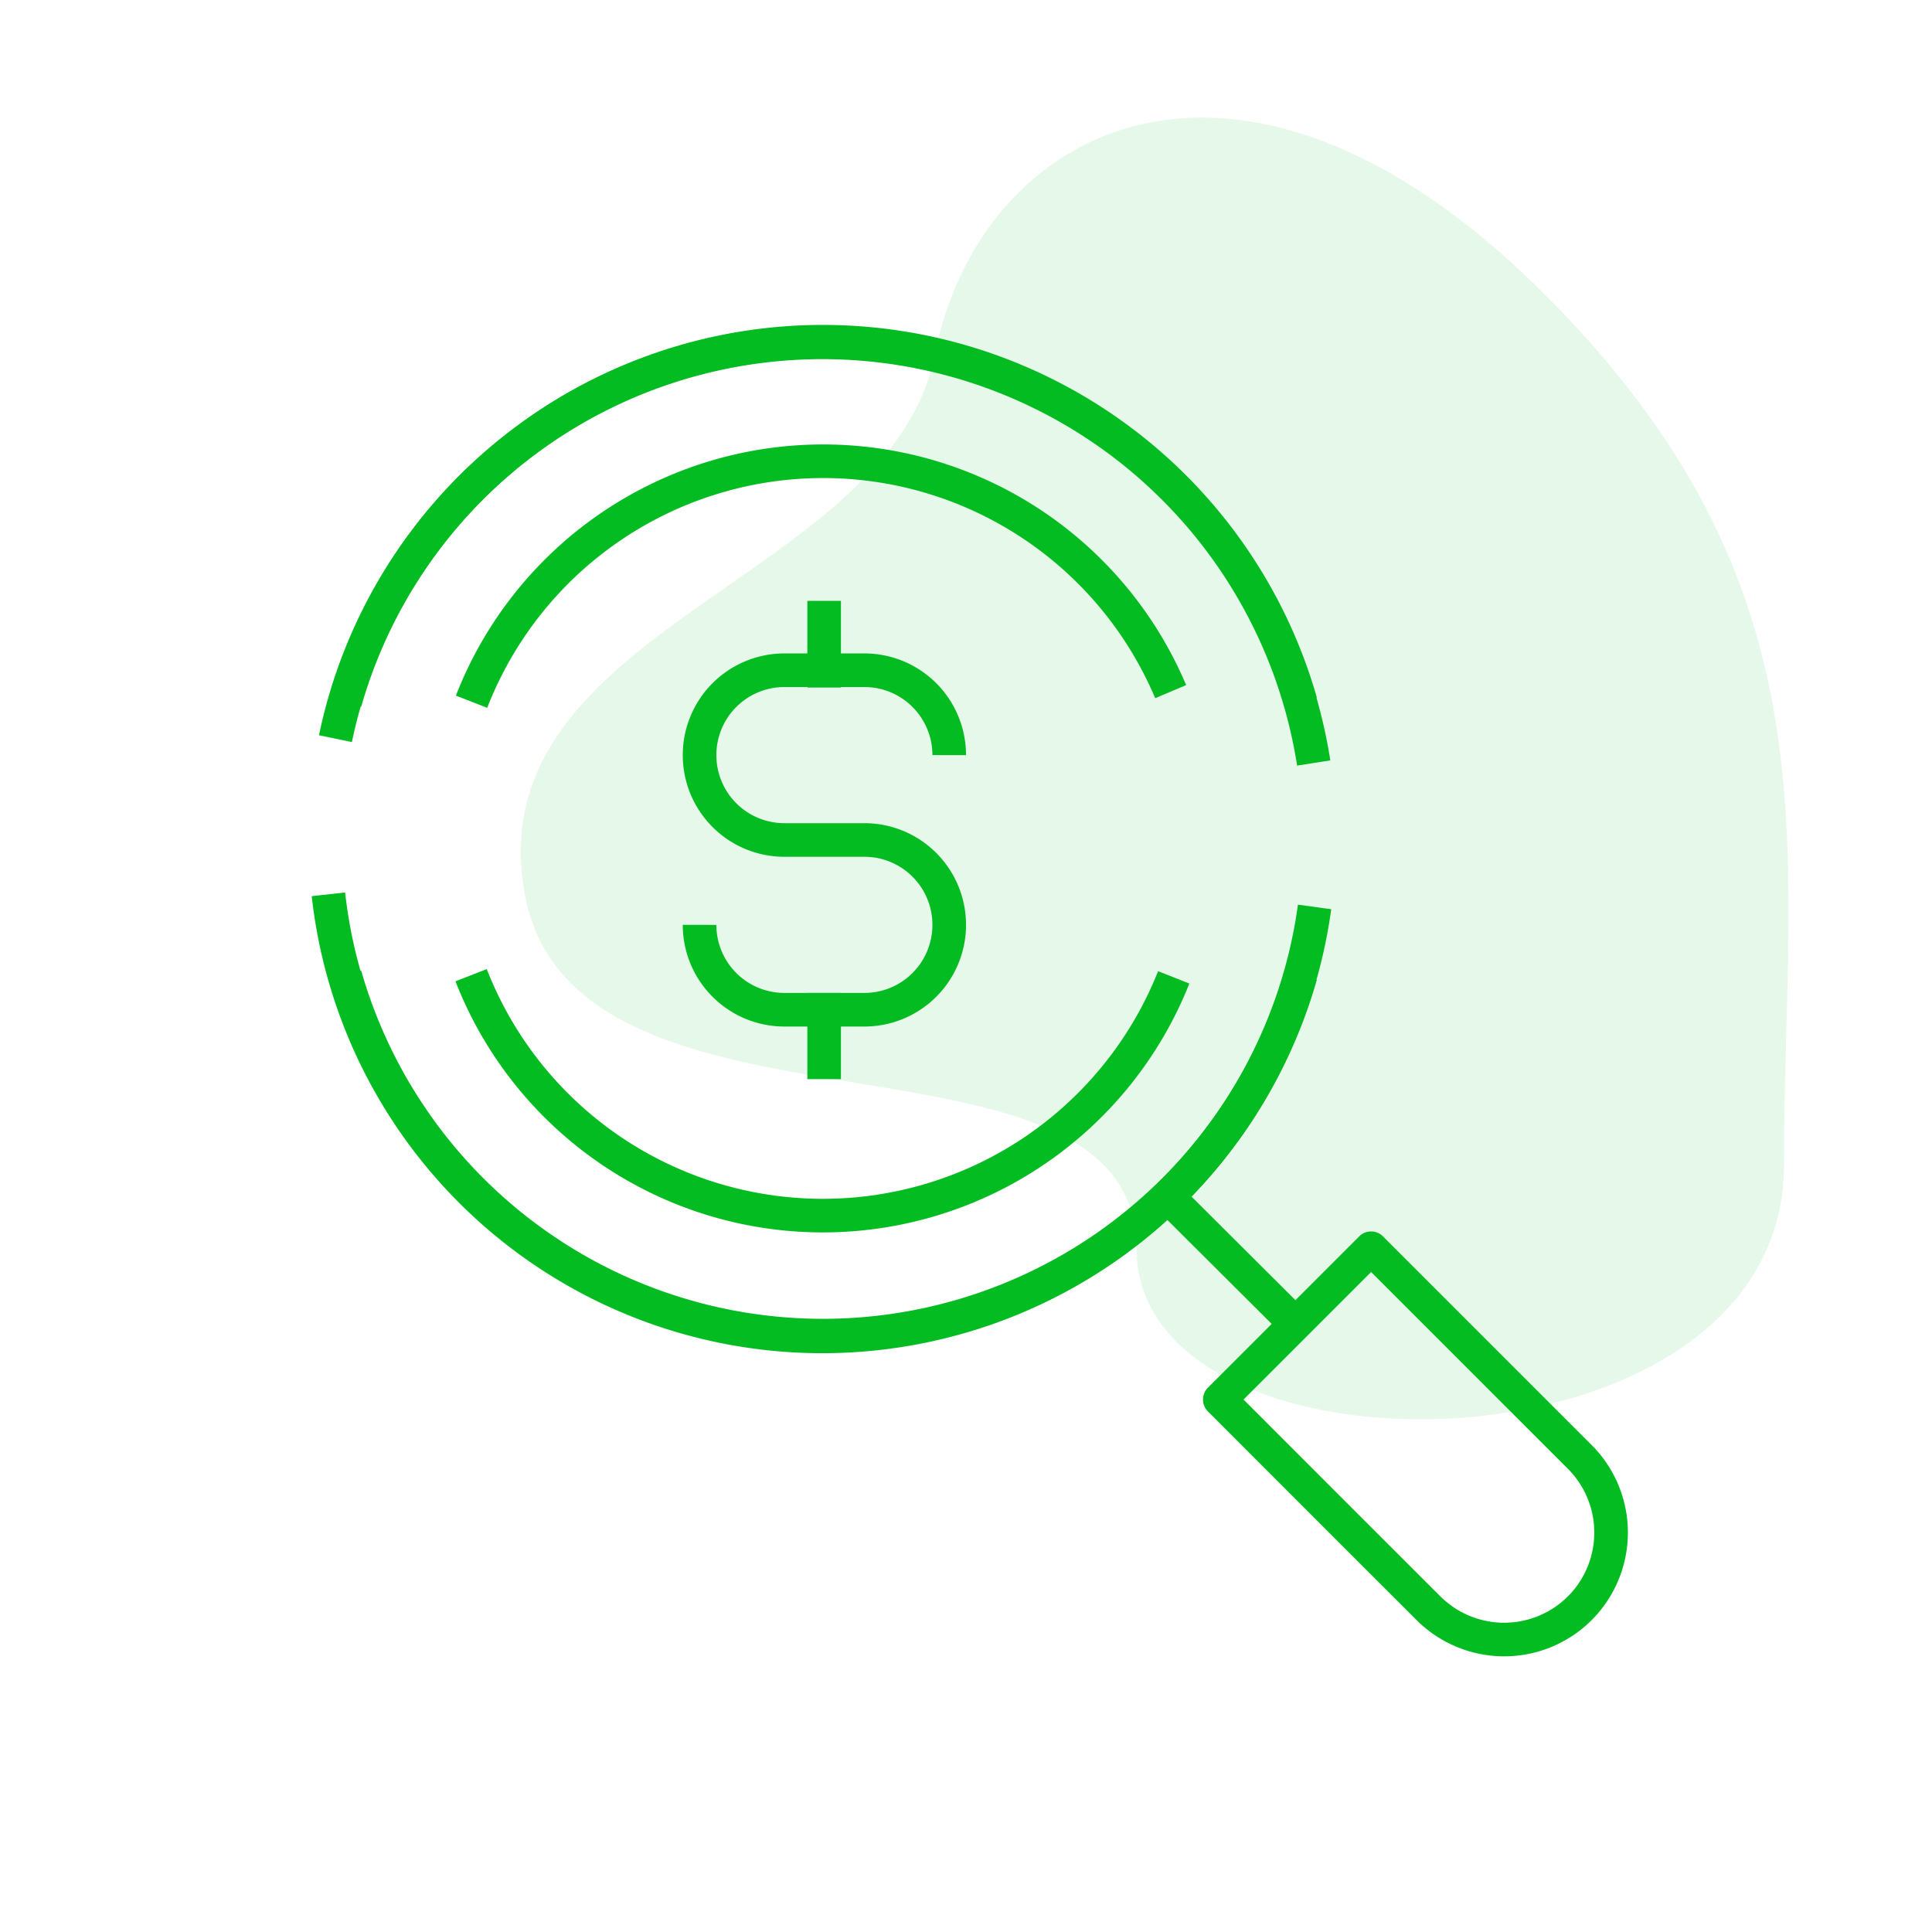 <svg xmlns="http://www.w3.org/2000/svg" xmlns:xlink="http://www.w3.org/1999/xlink" width="115" height="115" viewBox="0 0 115 115"><rect x="0" y="0" width="115" height="115" fill="#333333" stroke="none"/><defs><clipPath id="a"><path d="M60.652,10.232c-18-17.78-33.332-9.694-36,3.852S-2.8,30.335.261,46.335s36.391,6.5,36.391,21,38.537,14,38.537-5S78.652,28.012,60.652,10.232Z" transform="translate(0 0)" fill="#02bc21"/></clipPath><clipPath id="c"><rect width="115" height="115"/></clipPath></defs><g id="b" clip-path="url(#c)"><rect width="115" height="115" fill="#fff"/><g transform="translate(-1050 -4272.862)"><g transform="translate(1081 4279.862)" opacity="0.1"><path d="M60.652,10.232c-18-17.78-33.332-9.694-36,3.852S-2.8,30.335.261,46.335s36.391,6.5,36.391,21,38.537,14,38.537-5S78.652,28.012,60.652,10.232Z" transform="translate(0 0)" fill="#02bc21"/><g clip-path="url(#a)"><g opacity="0.2"><rect width="76" height="78" fill="#02bc21"/></g></g></g><g transform="translate(0 266.862)"><g transform="translate(1063.161 4026.34)"><path d="M286.49,40.05a29.58,29.58,0,0,0,56.884,0" transform="translate(-279.114 -2.343)" fill="none" stroke="#02bc21" stroke-linejoin="round" stroke-miterlimit="10" stroke-width="2"/><path d="M343.374,46.934a29.58,29.58,0,0,0-56.884,0" transform="translate(-279.114 -25.48)" fill="none" stroke="#02bc21" stroke-linejoin="round" stroke-miterlimit="10" stroke-width="2"/><line x1="7.609" y1="7.583" transform="translate(56.34 50.88)" fill="none" stroke="#02bc21" stroke-linejoin="round" stroke-miterlimit="10" stroke-width="2"/><path d="M306.61,55.336l9.006-9.006,4.762,4.762,7.66,7.66a6.373,6.373,0,0,1,0,9.006h0a6.373,6.373,0,0,1-9.006,0L314.27,63Z" transform="translate(-247.164 7.63)" fill="none" stroke="#02bc21" stroke-linejoin="round" stroke-miterlimit="10" stroke-width="2"/><g transform="translate(14.881 7.117)"><path d="M331.212,40.179a22.47,22.47,0,0,1-41.822-.129" transform="translate(-289.39 -9.46)" fill="none" stroke="#02bc21" stroke-linejoin="round" stroke-miterlimit="10" stroke-width="2"/><path d="M289.4,42.542a22.458,22.458,0,0,1,41.615-.6" transform="translate(-289.374 -28.23)" fill="none" stroke="#02bc21" stroke-linejoin="round" stroke-miterlimit="10" stroke-width="2"/></g><path d="M286.27,49.092a29.6,29.6,0,0,1,58.23,1.449" transform="translate(-279.464 -25.464)" fill="none" stroke="#02bc21" stroke-linejoin="round" stroke-miterlimit="10" stroke-width="2"/><path d="M344.806,38.941a29.577,29.577,0,0,1-58.7-.751" transform="translate(-279.718 -5.297)" fill="none" stroke="#02bc21" stroke-linejoin="round" stroke-miterlimit="10" stroke-width="2"/></g><g transform="translate(1091.641 4042.765)"><path d="M297.33,166.235h0a5.049,5.049,0,0,0,5.052,5.052h4.756a5.049,5.049,0,0,0,5.052-5.052h0a5.049,5.049,0,0,0-5.052-5.052h-4.756a5.049,5.049,0,0,1-5.052-5.052h0a5.049,5.049,0,0,1,5.052-5.052h4.756a5.049,5.049,0,0,1,5.052,5.052h0" transform="translate(-297.33 -147.949)" fill="none" stroke="#02bc21" stroke-linejoin="round" stroke-miterlimit="10" stroke-width="2"/><line y1="3.161" transform="translate(7.415)" fill="none" stroke="#02bc21" stroke-linecap="square" stroke-linejoin="round" stroke-miterlimit="10" stroke-width="2"/><line y1="3.131" transform="translate(7.415 23.338)" fill="none" stroke="#02bc21" stroke-linecap="square" stroke-linejoin="round" stroke-miterlimit="10" stroke-width="2"/></g></g></g></g></svg>